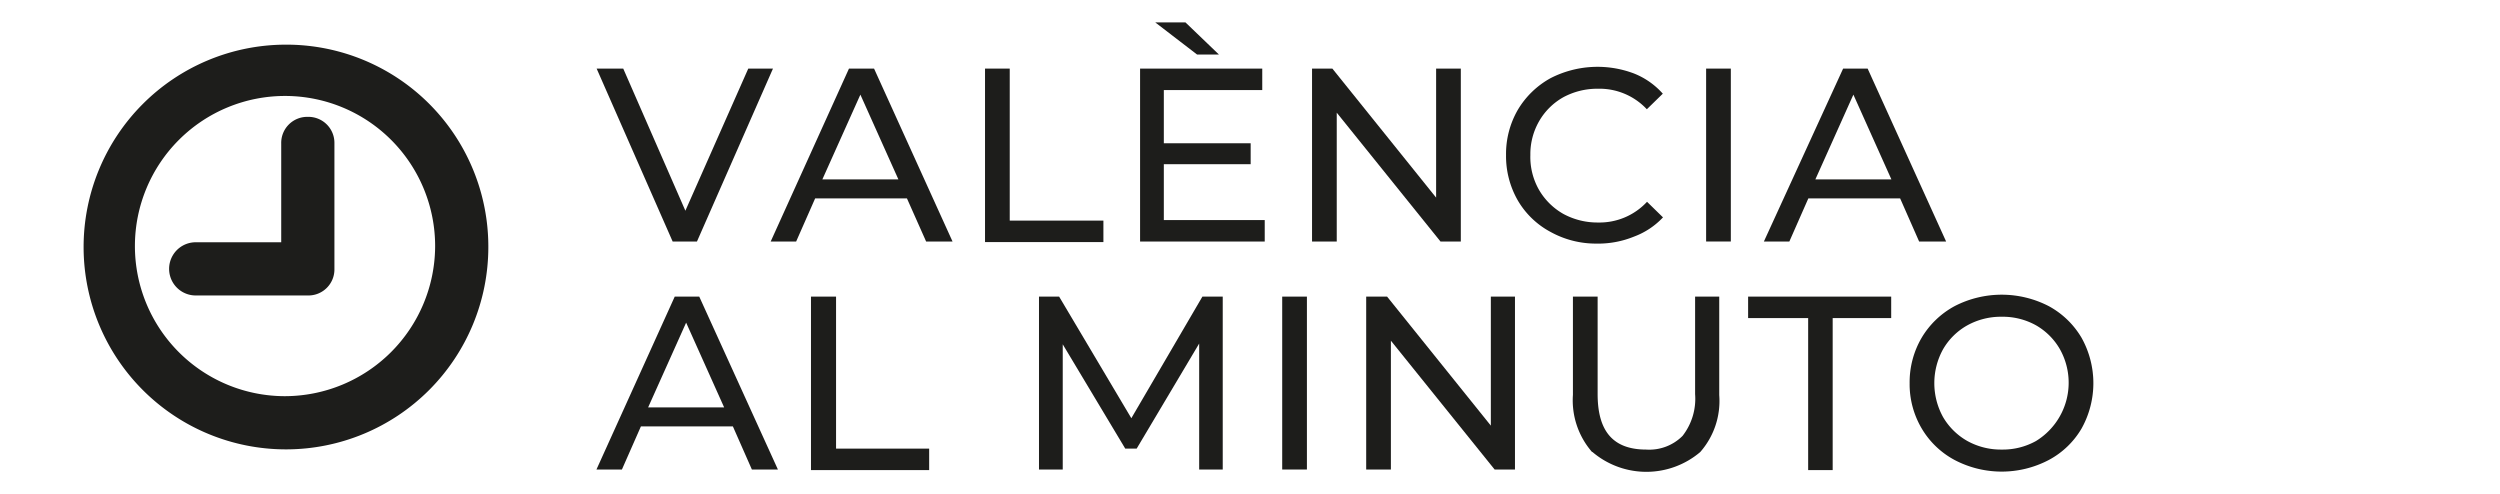 <svg xmlns="http://www.w3.org/2000/svg" viewBox="0 0 131.57 26"><defs><style>.cls-1{fill:#1d1d1b;}</style></defs><g id="TAB1"><path class="cls-1" d="M40.68,3.61l-4,9.1H35.4l-4-9.1H32.8l3.27,7.48,3.31-7.48Z"/><path class="cls-1" d="M47.73,10.44H42.9l-1,2.27H40.56l4.12-9.1H46l4.13,9.1H48.74Zm-.45-1-2-4.46-2,4.46Z"/><path class="cls-1" d="M51.84,3.61h1.3v8h4.93v1.13H51.84Z"/><path class="cls-1" d="M66.56,11.58v1.13H60V3.61h6.43V4.74H61.25v2.8h4.57v1.1H61.25v2.94ZM60.8,1.18h1.59l1.76,1.69H63Z"/><path class="cls-1" d="M76.88,3.61v9.1H75.81L70.35,5.93v6.78h-1.3V3.61h1.07l5.46,6.79V3.61Z"/><path class="cls-1" d="M81.61,12.21a4.39,4.39,0,0,1-1.73-1.66,4.68,4.68,0,0,1-.62-2.39,4.64,4.64,0,0,1,.62-2.38,4.55,4.55,0,0,1,1.73-1.67A5.42,5.42,0,0,1,86,3.87a4,4,0,0,1,1.51,1.06l-.84.82a3.41,3.41,0,0,0-2.57-1.08,3.76,3.76,0,0,0-1.83.45A3.37,3.37,0,0,0,81,6.38a3.47,3.47,0,0,0-.46,1.78A3.48,3.48,0,0,0,81,10a3.44,3.44,0,0,0,1.28,1.26,3.76,3.76,0,0,0,1.83.45,3.41,3.41,0,0,0,2.57-1.09l.84.82A4,4,0,0,1,86,12.45a5,5,0,0,1-2,.37A4.93,4.93,0,0,1,81.61,12.21Z"/><path class="cls-1" d="M89.79,3.61h1.3v9.1h-1.3Z"/><path class="cls-1" d="M100,10.44H95.17l-1,2.27H92.83L97,3.61h1.29l4.13,9.1H101Zm-.46-1-2-4.46-2,4.46Z"/><path class="cls-1" d="M38.57,22.44H33.73l-1,2.27H31.39l4.12-9.1H36.8l4.14,9.1H39.57Zm-.46-1-2-4.46-2,4.46Z"/><path class="cls-1" d="M42.68,15.61H44v8H48.9v1.13H42.68Z"/><path class="cls-1" d="M63.11,24.71V18.08l-3.29,5.53h-.6l-3.29-5.49v6.59H54.68v-9.1h1.06l3.8,6.4,3.74-6.4h1.07v9.1Z"/><path class="cls-1" d="M67.48,15.61h1.3v9.1h-1.3Z"/><path class="cls-1" d="M79.73,15.61v9.1H78.66L73.2,17.93v6.78H71.9v-9.1H73l5.46,6.79V15.61Z"/><path class="cls-1" d="M83.78,23.78a4.14,4.14,0,0,1-1-3V15.61h1.3v5.13c0,2,.85,2.92,2.56,2.92a2.47,2.47,0,0,0,1.91-.72,3.18,3.18,0,0,0,.66-2.2V15.61h1.27v5.18a4.07,4.07,0,0,1-1,3,4.38,4.38,0,0,1-5.67,0Z"/><path class="cls-1" d="M95.16,16.74H92V15.61h7.53v1.13H96.45v8H95.16Z"/><path class="cls-1" d="M102.87,24.21a4.44,4.44,0,0,1-1.74-1.67,4.58,4.58,0,0,1-.63-2.38,4.63,4.63,0,0,1,.63-2.38,4.51,4.51,0,0,1,1.74-1.67,5.4,5.4,0,0,1,4.95,0,4.48,4.48,0,0,1,1.73,1.67,4.9,4.9,0,0,1,0,4.77,4.39,4.39,0,0,1-1.73,1.66,5.33,5.33,0,0,1-4.95,0Zm4.28-1a3.6,3.6,0,0,0,1.26-4.83,3.39,3.39,0,0,0-1.26-1.26,3.59,3.59,0,0,0-1.8-.45,3.65,3.65,0,0,0-1.81.45,3.37,3.37,0,0,0-1.28,1.26,3.69,3.69,0,0,0,0,3.57,3.44,3.44,0,0,0,1.28,1.26,3.65,3.65,0,0,0,1.81.45A3.59,3.59,0,0,0,107.15,23.21Z"/><path class="cls-1" d="M15,2.35A10.65,10.65,0,1,0,25.7,13,10.63,10.63,0,0,0,15,2.35Zm0,18.5A7.9,7.9,0,1,1,22.9,13,7.92,7.92,0,0,1,15,20.85Z"/><path class="cls-1" d="M16.2,6.15a1.37,1.37,0,0,0-1.4,1.4v5.2H10.3a1.4,1.4,0,0,0,0,2.8h5.9a1.37,1.37,0,0,0,1.4-1.4V7.55A1.37,1.37,0,0,0,16.2,6.15Z"/></g></svg>